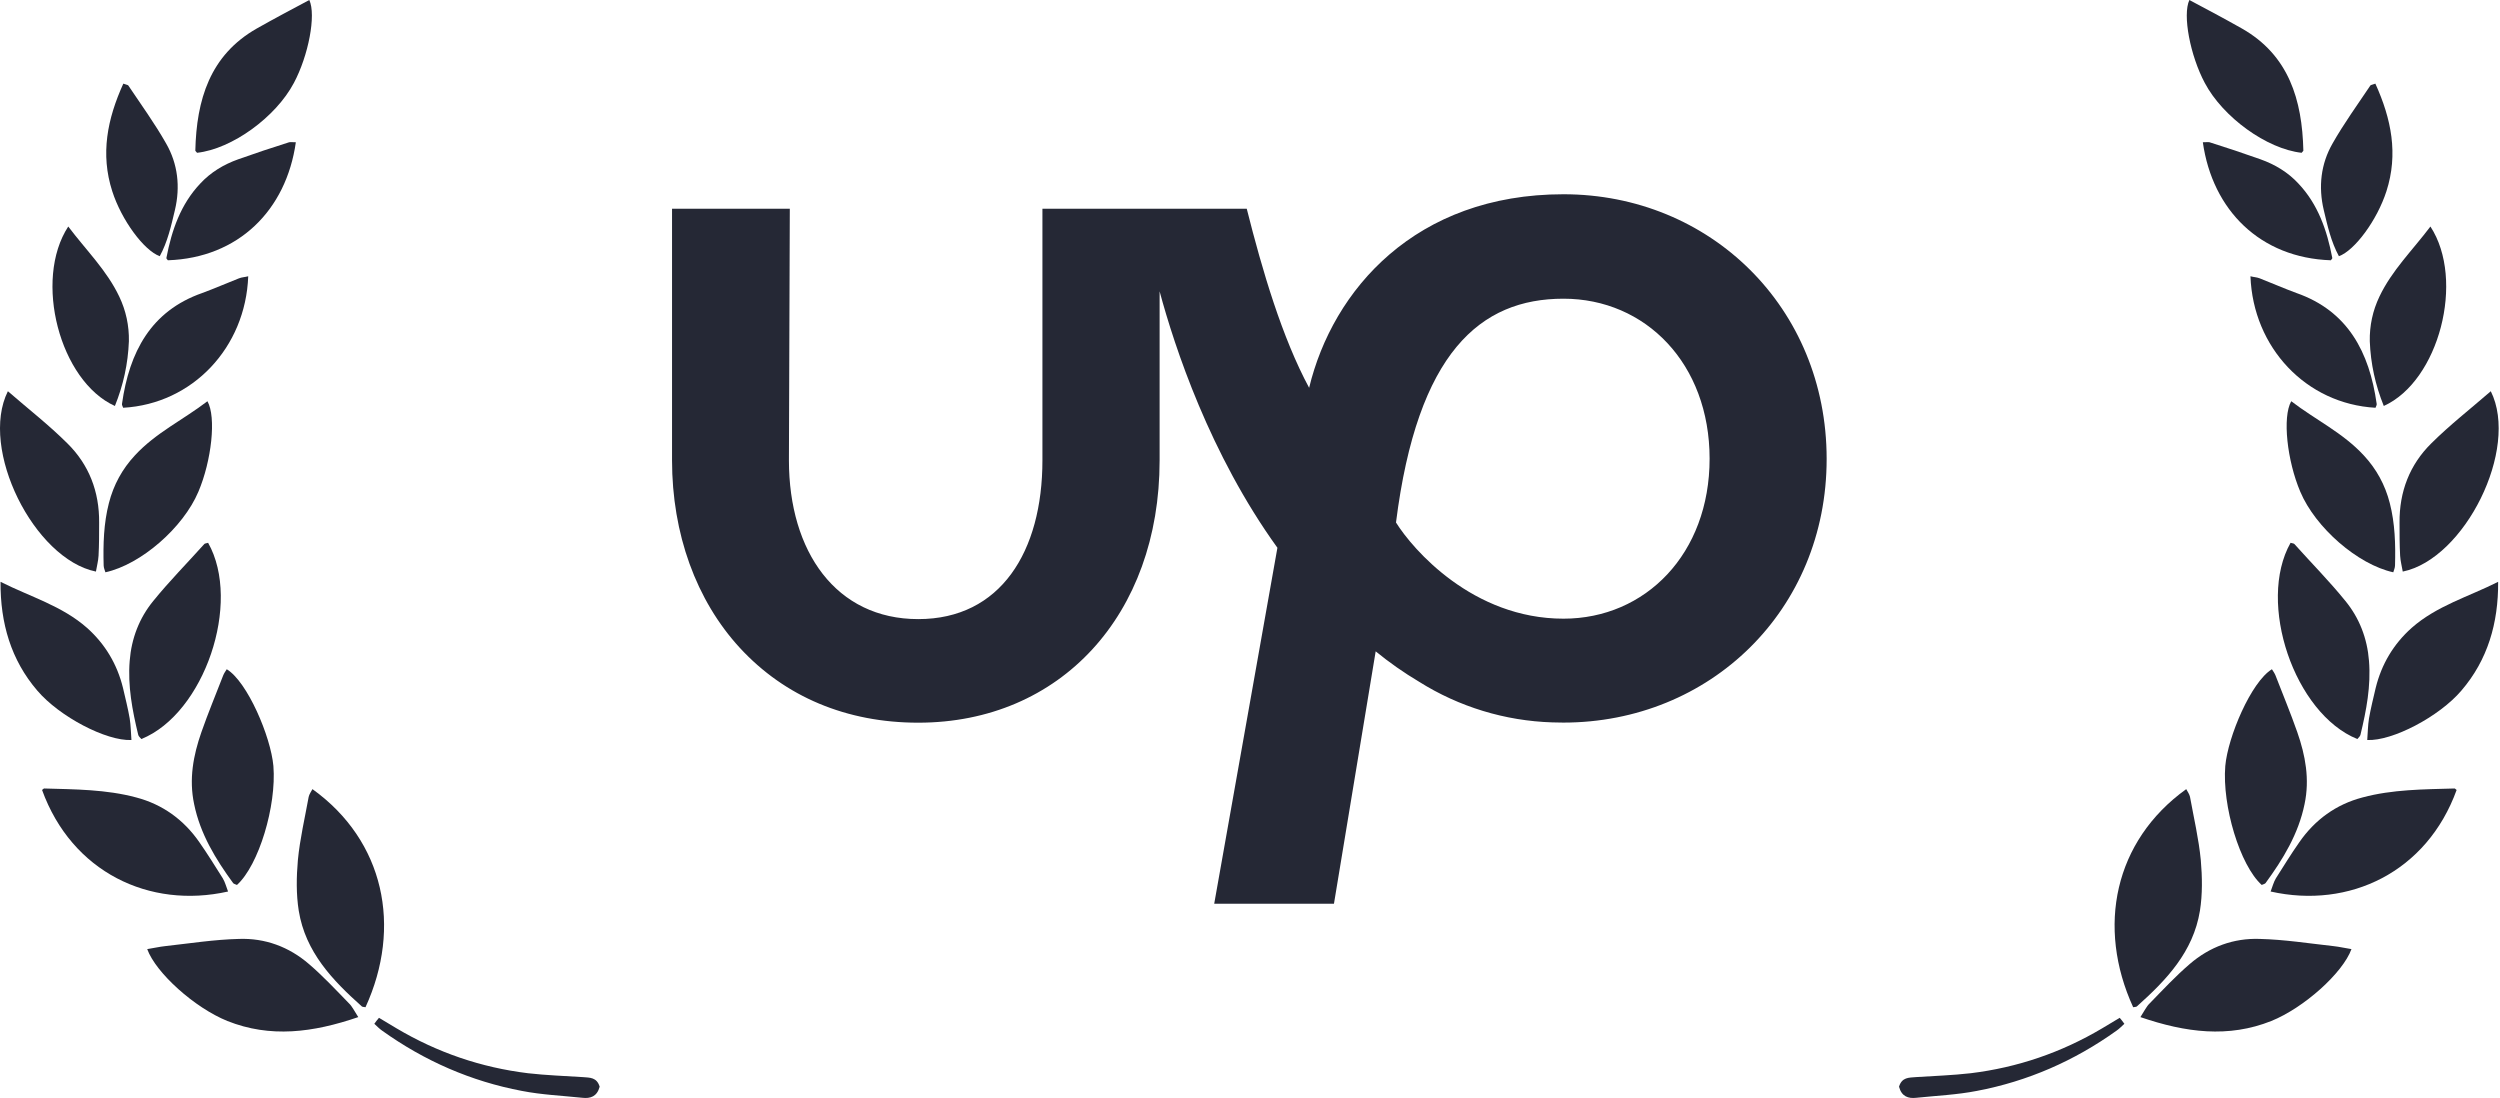 <svg width="296" height="130" viewBox="0 0 296 130" fill="none" xmlns="http://www.w3.org/2000/svg">
<path d="M42.42 120.425C37.035 122.269 31.996 122.907 26.922 120.886C23.056 119.325 18.465 115.211 17.43 112.374C18.154 112.267 18.879 112.09 19.57 112.019C22.469 111.7 25.369 111.239 28.302 111.168C31.374 111.061 34.205 112.09 36.586 114.147C38.243 115.566 39.762 117.197 41.315 118.793C41.695 119.148 41.936 119.68 42.42 120.425Z" fill="#252835"/>
<path d="M43.276 119.255C43.035 119.219 42.897 119.219 42.828 119.149C39.376 116.063 36.166 112.728 35.372 107.833C35.061 105.882 35.096 103.825 35.269 101.838C35.51 99.32 36.097 96.837 36.546 94.354C36.615 94.035 36.822 93.751 36.995 93.432C45.52 99.568 47.625 109.749 43.276 119.255Z" fill="#252835"/>
<path d="M4.98 93.533C5.153 93.391 5.187 93.356 5.222 93.356C8.88 93.462 12.574 93.462 16.129 94.419C19.235 95.235 21.755 97.044 23.619 99.74C24.585 101.123 25.483 102.577 26.38 103.996C26.657 104.457 26.794 105.024 27.002 105.556C17.682 107.649 8.501 103.251 4.98 93.533Z" fill="#252835"/>
<path d="M28.057 104.778C27.919 104.707 27.711 104.671 27.608 104.565C25.537 101.727 23.707 98.748 22.983 95.2C22.361 92.256 22.879 89.454 23.846 86.687C24.639 84.417 25.571 82.182 26.434 79.948C26.538 79.699 26.71 79.451 26.849 79.238C29.299 80.728 32.06 87.219 32.371 90.696C32.751 95.413 30.645 102.437 28.057 104.778Z" fill="#252835"/>
<path d="M24.64 64.268C28.645 71.362 24.192 84.487 16.736 87.502C16.598 87.325 16.391 87.183 16.357 86.97C15.666 84.097 15.114 81.224 15.356 78.244C15.563 75.583 16.495 73.171 18.151 71.15C20.05 68.808 22.19 66.645 24.192 64.41C24.261 64.339 24.399 64.339 24.64 64.268Z" fill="#252835"/>
<path d="M0.064 68.888C3.585 70.662 7.347 71.726 10.316 74.351C12.456 76.266 13.871 78.643 14.561 81.445C14.837 82.651 15.148 83.857 15.355 85.063C15.493 85.915 15.493 86.766 15.562 87.617C12.594 87.759 7.037 84.85 4.413 81.764C1.307 78.146 0.03 73.783 0.064 68.888Z" fill="#252835"/>
<path d="M12.48 67.76C12.411 67.512 12.273 67.228 12.273 66.945C12.204 64.461 12.273 61.978 12.894 59.566C13.446 57.403 14.482 55.523 15.966 53.926C18.451 51.23 21.696 49.705 24.56 47.506C25.63 49.386 25.044 54.565 23.49 58.218C21.696 62.475 16.691 66.838 12.48 67.76Z" fill="#252835"/>
<path d="M0.934 46.321C3.385 48.449 5.801 50.329 7.975 52.493C10.53 55.011 11.772 58.204 11.738 61.893C11.738 63.205 11.738 64.482 11.669 65.795C11.634 66.433 11.462 67.036 11.358 67.675C4.04 66.185 -2.483 53.167 0.934 46.321Z" fill="#252835"/>
<path d="M23.333 18.091C23.195 17.914 23.126 17.879 23.126 17.843C23.264 11.813 24.852 6.528 30.409 3.371C32.48 2.2 34.551 1.101 36.622 0.001C37.45 1.775 36.518 6.599 34.792 9.827C32.653 13.87 27.475 17.63 23.333 18.091Z" fill="#252835"/>
<path d="M8.081 26.82C10.222 29.657 12.638 31.998 14.122 35.12C14.916 36.787 15.295 38.561 15.261 40.405C15.157 43.066 14.605 45.584 13.604 48.067C7.08 45.123 3.939 33.169 8.081 26.82Z" fill="#252835"/>
<path d="M29.39 32.71C29.08 41.151 22.797 47.819 14.582 48.28C14.548 48.138 14.41 47.961 14.444 47.819C15.307 41.683 17.862 36.824 23.936 34.696C25.386 34.164 26.836 33.526 28.285 32.958C28.631 32.816 29.011 32.816 29.39 32.71Z" fill="#252835"/>
<path d="M35.028 16.843C33.889 24.895 28.228 30.534 19.875 30.817C19.806 30.711 19.668 30.605 19.703 30.534C20.324 27.271 21.394 24.185 23.707 21.738C24.949 20.39 26.502 19.468 28.194 18.865C30.196 18.156 32.198 17.482 34.234 16.843C34.407 16.808 34.648 16.843 35.028 16.843Z" fill="#252835"/>
<path d="M14.601 9.903C14.98 10.045 15.118 10.045 15.187 10.116C16.706 12.386 18.328 14.621 19.674 16.998C21.055 19.41 21.366 22.106 20.71 24.872C20.261 26.752 19.847 28.632 18.915 30.335C17.051 29.661 14.393 26.078 13.289 22.637C11.874 18.239 12.702 14.089 14.601 9.903Z" fill="#252835"/>
<path d="M71 128.666C70.69 129.837 69.896 130.085 68.964 129.979C66.582 129.73 64.131 129.624 61.784 129.163C55.779 128.028 50.256 125.616 45.251 122.034C44.94 121.821 44.664 121.537 44.319 121.218C44.492 120.97 44.63 120.793 44.871 120.509C45.596 120.934 46.252 121.325 46.942 121.75C51.774 124.623 56.987 126.396 62.509 127.07C64.684 127.319 66.858 127.39 69.033 127.531C69.827 127.602 70.655 127.531 71 128.666Z" fill="#252835"/>
<path d="M185.115 73.251C174.377 73.251 167.274 65.053 165.286 61.864C167.826 41.717 175.271 35.366 185.115 35.366C194.841 35.366 202.417 43.059 202.417 54.308C202.417 65.558 194.841 73.251 185.115 73.251ZM185.115 23C167.612 23 157.803 34.291 155.001 45.916C151.812 39.996 149.465 32.075 147.615 24.714H123.423V54.5C123.423 65.323 118.46 73.302 108.723 73.302C98.987 73.302 93.409 65.323 93.409 54.503L93.513 24.714H79.569V54.5C79.569 63.196 82.42 71.079 87.597 76.706C92.94 82.503 100.243 85.566 108.717 85.566C125.553 85.566 137.298 72.793 137.298 54.51V34.496C139.072 41.082 143.235 53.748 151.246 64.855L143.763 107H157.941L162.88 77.119C164.503 78.447 166.221 79.649 168.023 80.721C172.749 83.692 178.196 85.354 183.793 85.531H183.821C184.238 85.531 184.663 85.555 185.094 85.555C202.452 85.555 216.275 72.26 216.275 54.339C216.278 36.408 202.469 23 185.115 23Z" fill="#252835"/>
<path d="M253.424 120.425C258.809 122.269 263.848 122.907 268.922 120.886C272.788 119.325 277.378 115.211 278.414 112.374C277.689 112.267 276.964 112.09 276.274 112.019C273.375 111.7 270.475 111.239 267.541 111.168C264.469 111.061 261.639 112.09 259.257 114.147C257.601 115.566 256.082 117.197 254.529 118.793C254.149 119.148 253.907 119.68 253.424 120.425Z" fill="#252835"/>
<path d="M252.567 119.255C252.809 119.219 252.947 119.219 253.016 119.149C256.468 116.063 259.678 112.728 260.472 107.833C260.782 105.882 260.748 103.825 260.575 101.838C260.333 99.32 259.747 96.837 259.298 94.354C259.229 94.035 259.022 93.751 258.849 93.432C250.324 99.568 248.218 109.749 252.567 119.255Z" fill="#252835"/>
<path d="M290.864 93.533C290.691 93.391 290.657 93.356 290.622 93.356C286.963 93.462 283.27 93.462 279.715 94.419C276.608 95.235 274.089 97.044 272.225 99.74C271.258 101.123 270.361 102.577 269.463 103.996C269.187 104.457 269.049 105.024 268.842 105.556C278.162 107.649 287.343 103.251 290.864 93.533Z" fill="#252835"/>
<path d="M267.787 104.778C267.925 104.707 268.132 104.671 268.236 104.565C270.307 101.727 272.136 98.748 272.861 95.2C273.482 92.256 272.965 89.454 271.998 86.687C271.204 84.417 270.272 82.182 269.41 79.948C269.306 79.699 269.133 79.451 268.995 79.238C266.544 80.728 263.783 87.219 263.473 90.696C263.093 95.413 265.199 102.437 267.787 104.778Z" fill="#252835"/>
<path d="M271.203 64.268C267.199 71.362 271.652 84.487 279.108 87.502C279.246 87.325 279.453 87.183 279.487 86.97C280.178 84.097 280.73 81.224 280.488 78.244C280.281 75.583 279.349 73.171 277.692 71.15C275.794 68.808 273.654 66.645 271.652 64.41C271.583 64.339 271.445 64.339 271.203 64.268Z" fill="#252835"/>
<path d="M295.78 68.888C292.259 70.662 288.497 71.726 285.528 74.351C283.388 76.266 281.973 78.643 281.283 81.445C281.006 82.651 280.696 83.857 280.489 85.063C280.351 85.915 280.351 86.766 280.282 87.617C283.25 87.759 288.807 84.85 291.43 81.764C294.537 78.146 295.814 73.783 295.78 68.888Z" fill="#252835"/>
<path d="M283.364 67.76C283.433 67.512 283.571 67.228 283.571 66.945C283.64 64.461 283.571 61.978 282.95 59.566C282.398 57.403 281.362 55.523 279.878 53.926C277.393 51.23 274.148 49.705 271.283 47.506C270.213 49.386 270.8 54.565 272.353 58.218C274.148 62.475 279.153 66.838 283.364 67.76Z" fill="#252835"/>
<path d="M294.91 46.321C292.459 48.449 290.043 50.329 287.868 52.493C285.314 55.011 284.072 58.204 284.106 61.893C284.106 63.205 284.106 64.482 284.175 65.795C284.21 66.433 284.382 67.036 284.486 67.675C291.803 66.185 298.327 53.167 294.91 46.321Z" fill="#252835"/>
<path d="M272.511 18.091C272.649 17.914 272.718 17.879 272.718 17.843C272.58 11.813 270.992 6.528 265.435 3.371C263.364 2.2 261.293 1.101 259.222 0.001C258.393 1.775 259.325 6.599 261.051 9.827C263.191 13.87 268.369 17.63 272.511 18.091Z" fill="#252835"/>
<path d="M287.762 26.82C285.622 29.657 283.206 31.998 281.722 35.12C280.928 36.787 280.548 38.561 280.583 40.405C280.686 43.066 281.239 45.584 282.24 48.067C288.763 45.123 291.904 33.169 287.762 26.82Z" fill="#252835"/>
<path d="M266.454 32.71C266.764 41.151 273.046 47.819 281.261 48.28C281.296 48.138 281.434 47.961 281.399 47.819C280.536 41.683 277.982 36.824 271.907 34.696C270.457 34.164 269.008 33.526 267.558 32.958C267.213 32.816 266.833 32.816 266.454 32.71Z" fill="#252835"/>
<path d="M260.816 16.843C261.955 24.895 267.615 30.534 275.969 30.817C276.038 30.711 276.176 30.605 276.141 30.534C275.52 27.271 274.45 24.185 272.137 21.738C270.895 20.39 269.341 19.468 267.65 18.865C265.648 18.156 263.646 17.482 261.61 16.843C261.437 16.808 261.195 16.843 260.816 16.843Z" fill="#252835"/>
<path d="M281.243 9.903C280.863 10.045 280.725 10.045 280.656 10.116C279.138 12.386 277.515 14.621 276.169 16.998C274.789 19.41 274.478 22.106 275.134 24.872C275.582 26.752 275.997 28.632 276.929 30.335C278.793 29.661 281.45 26.078 282.555 22.637C283.97 18.239 283.142 14.089 281.243 9.903Z" fill="#252835"/>
<path d="M224.844 128.666C225.154 129.837 225.948 130.085 226.88 129.979C229.262 129.73 231.712 129.624 234.06 129.163C240.065 128.028 245.588 125.616 250.593 122.034C250.904 121.821 251.18 121.537 251.525 121.218C251.352 120.97 251.214 120.793 250.973 120.509C250.248 120.934 249.592 121.325 248.902 121.75C244.069 124.623 238.857 126.396 233.334 127.07C231.16 127.319 228.985 127.39 226.811 127.531C226.017 127.602 225.189 127.531 224.844 128.666Z" fill="#252835"/>
</svg>
